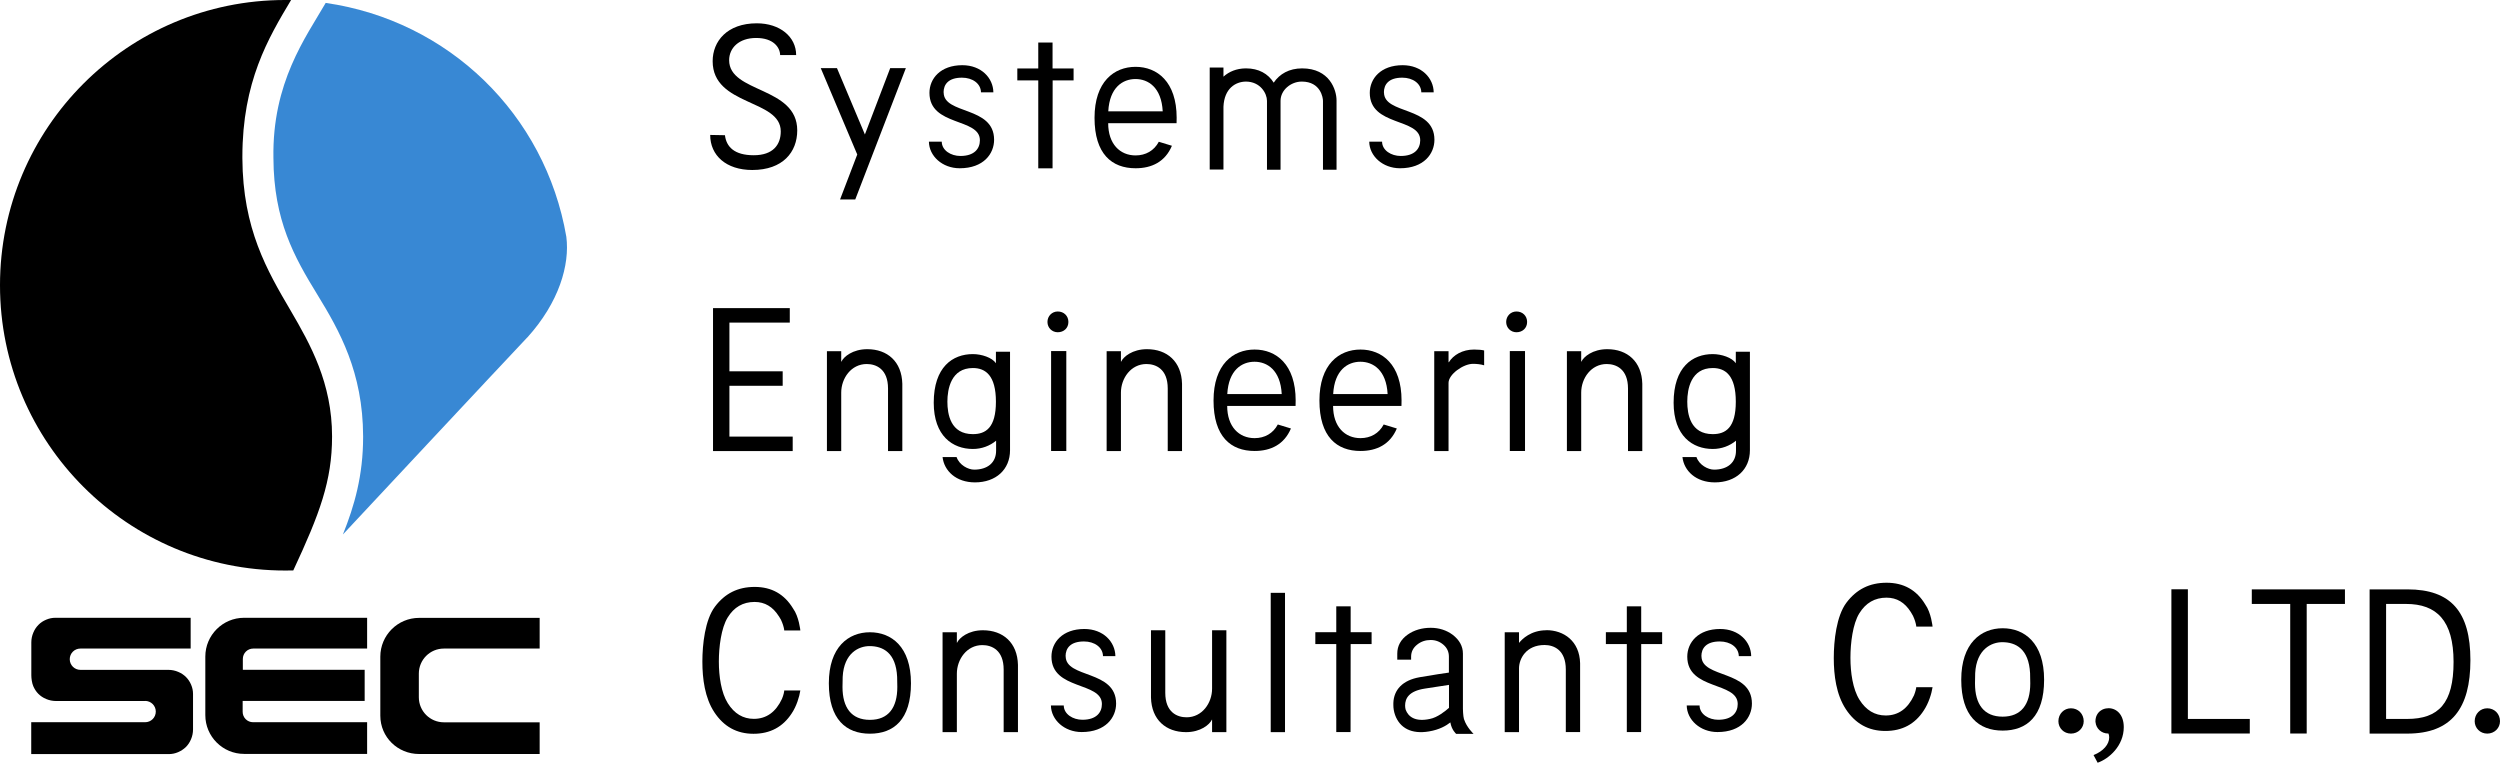 <?xml version="1.0" encoding="UTF-8"?>
<svg id="_レイヤー_2" data-name="レイヤー 2" xmlns="http://www.w3.org/2000/svg" viewBox="0 0 274.57 83.77">
  <defs>
    <style>
      .cls-1 {
        fill: #3888d4;
      }
    </style>
  </defs>
  <g id="_セックロゴ" data-name="セックロゴ">
    <g>
      <g>
        <path d="m36.47,47.93c0-5.86-2.37-10.09-4.55-13.82-2.58-4.4-5.26-8.95-5.3-16.72,0-.06,0-.12,0-.17C26.62,8.96,29.46,4.2,31.97,0c-.22,0-.43,0-.65,0C14.03,0,0,14.03,0,31.33s14.03,31.33,31.33,31.33c.3,0,.59,0,.88-.01,2.9-6.22,4.26-9.84,4.26-14.71"/>
        <path class="cls-1" d="m57.91,37.07c3.5-3.87,4.68-7.99,4.29-11.06C59.89,12.54,49.26,2.26,35.77.32c-2.19,3.78-5.89,8.75-5.74,17.05.03,6.84,2.28,10.84,4.82,14.98,2.44,3.98,5.01,8.52,5.03,15.57v.07c0,4.23-.95,7.55-2.22,10.71,0,0,17.68-18.93,20.24-21.63"/>
        <g>
          <path d="m40.32,67.86v3.37h-12.51c-.63,0-1.14.51-1.14,1.14v1.19h13.38v3.42h-13.4v1.2c0,.63.51,1.14,1.14,1.14h12.53v3.48h-13.51c-2.35,0-4.26-1.91-4.26-4.26v-6.43c0-2.35,1.91-4.26,4.26-4.26h13.51Z"/>
          <path d="m46,76.58c0,1.52,1.23,2.75,2.75,2.75h10.52v3.48h-13.24c-2.35,0-4.26-1.85-4.26-4.21v-6.48c0-2.35,1.91-4.26,4.26-4.26h13.24v3.37h-10.02s-.5,0-.5,0c-1.52,0-2.75,1.23-2.75,2.75v2.6Z"/>
        </g>
        <path d="m15.94,76.98c.64,0,1.17.52,1.17,1.17s-.52,1.17-1.17,1.17H3.43v3.5h15.12c.35,0,.68-.07,1.01-.21.32-.14.61-.33.85-.56.24-.24.43-.52.57-.86.14-.33.22-.69.22-1.08v-3.9c0-.35-.07-.68-.21-1.01-.14-.33-.33-.61-.56-.84-.24-.24-.52-.43-.86-.57-.33-.14-.69-.22-1.08-.22h-9.66c-.64,0-1.17-.52-1.17-1.17s.52-1.17,1.17-1.17h12.11v-3.38H6.08c-.35,0-.68.07-1.01.21-.33.14-.61.32-.84.56-.24.24-.43.52-.57.86-.14.33-.22.69-.22,1.08v3.6c0,.35.07.86.21,1.19.14.32.32.61.56.85.24.24.52.43.86.57.33.14.69.22,1.08.22h9.8"/>
      </g>
      <g>
        <path d="m146.79,11.03c0-1.16-.77-3.52-3.78-3.52-1.42,0-2.48.61-3.12,1.57-.62-.99-1.66-1.57-3.03-1.57h-.09c-.97.02-1.78.35-2.4.91v-1h-1.51v11.2h1.51v-6.49s0-.41,0-.41c.09-2.01,1.32-2.74,2.45-2.76,1.61,0,2.33,1.31,2.33,2.11v7.57s1.49,0,1.49,0v-7.57c0-1.18,1.14-2.11,2.33-2.11,2.11,0,2.33,1.83,2.33,2.11v7.57h1.49v-7.48h0s0-.12,0-.12Z"/>
        <g>
          <g>
            <g>
              <path d="m227.45,77.79c.79,0,1.4.61,1.4,1.42,0,.75-.61,1.36-1.4,1.36s-1.38-.61-1.38-1.36c0-.81.61-1.42,1.38-1.42Z"/>
              <path d="m231.55,77.79s-.01,0-.02,0c0,0-.01,0-.02,0-.3,0-.58.1-.8.26-.36.25-.57.67-.57,1.16v.11s0,0,.01,0c.06.69.64,1.24,1.37,1.24.02,0,.04,0,.05,0,.05.13.08.27.08.43,0,.75-.63,1.51-1.72,1.94l.45.84c1.24-.43,2.87-1.85,2.87-3.91,0-1.33-.75-2.08-1.69-2.08Z"/>
              <path d="m240.29,64.73v14.23h6.8v1.6h-8.61v-15.84h1.81Z"/>
              <path d="m251.53,66.33h-4.22v-1.6h10.23v1.6h-4.2v14.23h-1.81v-14.23Z"/>
              <path d="m260.25,64.73h4.16c4.77,0,6.91,2.46,6.91,7.77s-2.08,8.07-6.94,8.07h-4.13v-15.84Zm1.81,14.23h2.3c3.48,0,5.11-1.72,5.11-6.26s-1.85-6.37-5.22-6.37h-2.19v12.63Z"/>
              <path d="m273.17,77.79c.79,0,1.4.61,1.4,1.42,0,.75-.61,1.36-1.4,1.36s-1.38-.61-1.38-1.36c0-.81.61-1.42,1.38-1.42Z"/>
            </g>
            <path d="m219.95,69c-2.39,0-4.55,1.65-4.55,5.65s1.92,5.59,4.55,5.59h0c2.63,0,4.55-1.54,4.55-5.59s-2.17-5.65-4.55-5.65Zm0,9.71c-2.05,0-3.04-1.35-3.04-3.65l.02-1.12c.14-2.66,1.81-3.41,2.97-3.41,1.5,0,2.92.74,3.06,3.41l.02,1.12c0,2.3-.99,3.65-3.04,3.65Z"/>
            <path d="m210.46,75.44c0,.13-.08.51-.25.93-.69,1.47-1.72,2.21-3.11,2.21-1.19,0-2.16-.58-2.88-1.73-.73-1.16-.99-2.98-.99-4.61s.26-3.72.97-4.87c.71-1.16,1.71-1.73,2.99-1.73,1.13,0,2.01.53,2.67,1.58h0s.02.03.03.05c.07.12.15.24.22.38,0,0,0,.02.01.03.04.09.08.19.12.28.15.39.22.74.22.86h1.79s-.15-1.53-.8-2.43c-.95-1.59-2.37-2.39-4.25-2.39s-3.31.73-4.41,2.19c-1.1,1.46-1.39,4.18-1.39,6.08s.27,4.01,1.32,5.61c1.05,1.6,2.49,2.4,4.34,2.4s3.26-.75,4.23-2.26c.52-.78.85-1.82.96-2.55h-1.79Z"/>
          </g>
          <g>
            <g>
              <polygon points="148.34 69.43 148.34 66.59 146.76 66.59 146.76 69.43 144.46 69.43 144.46 70.74 146.76 70.74 146.76 80.4 148.33 80.4 148.34 70.74 150.64 70.74 150.64 69.43 148.34 69.43"/>
              <polygon points="180.25 69.43 180.25 66.59 178.67 66.59 178.67 69.43 176.37 69.43 176.37 70.74 178.67 70.74 178.67 80.4 180.24 80.4 180.25 70.74 182.55 70.74 182.55 69.43 180.25 69.43"/>
              <path d="m78.31,49.54v-15.7h8.43v1.59h-6.63v5.35h5.85v1.59h-5.85v5.58h6.95v1.59h-8.74Z"/>
              <path d="m116.17,34.21c.67,0,1.17.48,1.17,1.15s-.5,1.13-1.17,1.13c-.62,0-1.13-.48-1.13-1.13s.5-1.15,1.13-1.15Zm-.73,4.35h1.67v10.97h-1.67v-10.97Z"/>
              <path d="m166.55,34.21c.67,0,1.17.48,1.17,1.15s-.5,1.13-1.17,1.13c-.62,0-1.13-.48-1.13-1.13s.5-1.15,1.13-1.15Zm-.73,4.35h1.67v10.97h-1.67v-10.97Z"/>
              <path d="m125.97,38.35c-1.6,0-2.59.83-2.84,1.37h-.02v-1.15h-1.57v10.97h1.57v-6.42c0-1.57,1.09-3.14,2.8-3.14,1.03,0,2.34.54,2.34,2.69v6.87h1.57v-7.39c-.06-2.44-1.64-3.8-3.85-3.8Z"/>
              <path d="m161.89,38.39c-1.27,0-2.28.6-2.76,1.39h-.04v-1.21h-1.57v10.97h1.57v-7.49c0-.94,1.62-2.09,2.68-2.09.4,0,.83.04,1.23.16v-1.63c-.24-.06-.61-.1-1.11-.1Z"/>
              <polygon points="136.1 49.71 136.1 49.71 136.11 49.71 136.1 49.71"/>
              <g>
                <polygon points="137.64 38.39 137.64 38.39 137.64 38.39 137.64 38.39"/>
                <path d="m142.3,43.99c0-3.97-2.15-5.6-4.51-5.6-2.36,0-4.51,1.63-4.51,5.6s1.9,5.54,4.51,5.54h0c1.79,0,3.25-.72,3.99-2.47l-1.44-.44c-.52.98-1.44,1.5-2.55,1.5-1.72,0-3.01-1.26-3.01-3.54h7.51c0-.19.01-.39.01-.6Zm-1.55-.71h-5.96c.14-2.64,1.6-3.55,2.99-3.55,0,0,0,0,0,0h0s0,0,0,0c1.39,0,2.85.91,2.99,3.55h-.02Z"/>
              </g>
              <g>
                <polygon points="149.61 38.39 149.62 38.39 149.62 38.39 149.61 38.39"/>
                <path d="m153.93,43.99c0-3.97-2.15-5.6-4.51-5.6-2.36,0-4.51,1.63-4.51,5.6s1.9,5.54,4.51,5.54h0c1.79,0,3.25-.72,3.99-2.47l-1.44-.44c-.52.98-1.44,1.5-2.55,1.5-1.72,0-3.01-1.26-3.01-3.54h7.51c0-.19.01-.39.01-.6Zm-1.55-.71h-5.96c.14-2.64,1.6-3.55,2.99-3.55,0,0,0,0,0,0h0s0,0,0,0c1.39,0,2.85.91,2.99,3.55h-.02Z"/>
              </g>
              <path d="m176.52,38.35c-1.6,0-2.59.83-2.84,1.37h-.02v-1.15h-1.57v10.97h1.57v-6.42c0-1.57,1.09-3.14,2.8-3.14,1.03,0,2.34.54,2.34,2.69v6.87h1.57v-7.39c-.06-2.44-1.64-3.8-3.85-3.8Z"/>
              <path d="m190.64,38.63v1.26c-.42-.62-1.57-1-2.53-1-2.22,0-4.3,1.41-4.3,5.34,0,3.65,2.08,5.08,4.3,5.08.97,0,1.86-.34,2.55-.91v1.1c0,1.32-.95,2.08-2.41,2.08-.66,0-1.63-.5-1.93-1.38h-1.54c.17,1.51,1.48,2.78,3.56,2.78,2.3,0,3.85-1.41,3.85-3.53v.05-10.87h-1.55Zm-2.53,9.05c-2.46,0-2.8-2.19-2.8-3.57s.4-3.69,2.8-3.69c1.4,0,2.53.83,2.53,3.7s-1.13,3.56-2.53,3.56Z"/>
              <path d="m95.25,38.35c-1.6,0-2.59.83-2.84,1.37h-.02v-1.15h-1.57v10.97h1.57v-6.42c0-1.57,1.09-3.14,2.8-3.14,1.03,0,2.34.54,2.34,2.69v6.87h1.57v-7.39c-.06-2.44-1.64-3.8-3.85-3.8Z"/>
              <path d="m109.38,38.63v1.26c-.42-.62-1.57-1-2.53-1-2.22,0-4.3,1.41-4.3,5.34,0,3.65,2.08,5.08,4.3,5.08.97,0,1.86-.34,2.55-.91v1.1c0,1.32-.95,2.08-2.41,2.08-.66,0-1.63-.5-1.93-1.38h-1.54c.17,1.51,1.48,2.78,3.56,2.78,2.3,0,3.85-1.41,3.85-3.53v.05-10.87h-1.55Zm-2.53,9.05c-2.46,0-2.8-2.19-2.8-3.57s.4-3.69,2.8-3.69c1.4,0,2.53.83,2.53,3.7s-1.13,3.56-2.53,3.56Z"/>
              <polygon points="124.64 7.29 124.64 7.29 124.64 7.29 124.64 7.29"/>
              <polygon points="115.6 7.52 115.6 4.67 114.03 4.67 114.03 7.52 111.73 7.52 111.73 8.83 114.03 8.83 114.03 18.49 115.6 18.49 115.61 8.83 117.91 8.83 117.91 7.52 115.6 7.52"/>
              <path d="m103.63,10.16c0-.89.53-1.63,2.02-1.63,1.17,0,2.07.65,2.09,1.61h1.36c-.02-1.57-1.33-2.98-3.41-2.98-2.4,0-3.61,1.47-3.61,3.04,0,3.71,5.54,2.72,5.54,5.2,0,.93-.61,1.73-2.14,1.73-1.04,0-2.04-.61-2.05-1.57h-1.41c.02,1.57,1.47,2.92,3.38,2.92,2.64,0,3.78-1.61,3.78-3.13,0-3.73-5.54-2.74-5.54-5.2Z"/>
              <path d="m151.99,10.16c0-.89.53-1.63,2.02-1.63,1.17,0,2.07.65,2.09,1.61h1.36c-.02-1.57-1.33-2.98-3.41-2.98-2.4,0-3.61,1.47-3.61,3.04,0,3.71,5.54,2.72,5.54,5.2,0,.93-.61,1.73-2.14,1.73-1.04,0-2.04-.61-2.05-1.57h-1.41c.02,1.57,1.47,2.92,3.38,2.92,2.64,0,3.78-1.61,3.78-3.13,0-3.73-5.54-2.74-5.54-5.2Z"/>
              <path d="m80.08,6.61c0-1.33,1.06-2.44,2.97-2.44s2.62,1.05,2.63,1.88h1.76c0-2.01-1.78-3.49-4.32-3.49-3.26,0-4.85,1.97-4.85,4.16,0,4.95,7.48,4.14,7.48,7.71,0,1.46-.84,2.62-2.97,2.62s-3.01-.93-3.16-2.2l-1.62-.03c0,2.25,1.75,3.85,4.62,3.85,3.36,0,4.94-1.97,4.94-4.35,0-4.84-7.48-4.08-7.48-7.71Z"/>
              <g>
                <polygon points="124.18 7.34 124.19 7.34 124.19 7.34 124.18 7.34"/>
                <path d="m129.23,12.94c0-3.97-2.15-5.6-4.51-5.6-2.36,0-4.51,1.63-4.51,5.6s1.9,5.54,4.51,5.54h0c1.79,0,3.25-.72,3.99-2.47l-1.44-.44c-.52.98-1.44,1.5-2.55,1.5-1.72,0-3.01-1.26-3.01-3.54h7.51c0-.19.01-.39.01-.6Zm-1.55-.71h-5.96c.14-2.64,1.6-3.55,2.99-3.55,0,0,0,0,0,0h0s0,0,0,0c1.39,0,2.85.91,2.99,3.55h-.02Z"/>
              </g>
              <polygon points="97.77 7.48 94.99 14.77 91.93 7.5 91.92 7.48 90.14 7.48 94.15 16.97 92.28 21.86 92.26 21.91 93.93 21.91 99.47 7.53 99.49 7.48 97.77 7.48"/>
              <path d="m95.54,69.44c-2.36,0-4.51,1.63-4.51,5.6s1.9,5.54,4.51,5.54h0c2.61,0,4.51-1.53,4.51-5.54s-2.15-5.6-4.51-5.6Zm0,9.62c-2.03,0-3.01-1.34-3.01-3.61l.02-1.11c.14-2.64,1.79-3.38,2.95-3.38,1.49,0,2.9.74,3.03,3.38l.02,1.11c0,2.28-.98,3.61-3.01,3.61Z"/>
              <path d="m117.03,72.08c0-.89.53-1.63,2.02-1.63,1.17,0,2.07.65,2.09,1.61h1.36c-.02-1.57-1.33-2.98-3.41-2.98-2.4,0-3.61,1.47-3.61,3.04,0,3.71,5.54,2.72,5.54,5.2,0,.93-.61,1.73-2.14,1.73-1.04,0-2.04-.61-2.05-1.57h-1.41c.02,1.57,1.47,2.92,3.38,2.92,2.64,0,3.78-1.61,3.78-3.13,0-3.73-5.54-2.74-5.54-5.2Z"/>
              <path d="m186.86,72.08c0-.89.53-1.63,2.02-1.63,1.17,0,2.07.65,2.09,1.61h1.36c-.02-1.57-1.33-2.98-3.41-2.98-2.4,0-3.61,1.47-3.61,3.04,0,3.71,5.54,2.72,5.54,5.2,0,.93-.61,1.73-2.14,1.73-1.04,0-2.04-.61-2.05-1.57h-1.41c.02,1.57,1.47,2.92,3.38,2.92,2.64,0,3.78-1.61,3.78-3.13,0-3.73-5.54-2.74-5.54-5.2Z"/>
              <rect x="139.56" y="65.11" width="1.57" height="15.3"/>
              <path d="m107.95,69.22c-1.6,0-2.59.83-2.84,1.37h-.02v-1.15h-1.57v10.97h1.57v-6.42c0-1.57,1.09-3.14,2.8-3.14,1.03,0,2.34.54,2.34,2.69v6.87h1.57v-7.39c-.06-2.44-1.64-3.8-3.85-3.8Z"/>
              <path d="m130.26,80.41c1.6,0,2.59-.83,2.84-1.37h.02v1.37h1.57v-11.19h-1.57v6.42c0,1.57-1.09,3.14-2.8,3.14-1.03,0-2.34-.54-2.34-2.69v-6.87h-1.57v7.39c.06,2.44,1.64,3.8,3.85,3.8Z"/>
              <path d="m86.13,75.83c0,.13-.07.51-.25.93-.68,1.45-1.71,2.19-3.09,2.19-1.18,0-2.14-.57-2.86-1.72-.72-1.15-.98-2.95-.98-4.57s.26-3.68.96-4.83c.7-1.15,1.69-1.72,2.97-1.72,1.12,0,2,.53,2.65,1.56h0s.02.03.03.04c.07.12.15.24.22.37,0,0,0,.02.01.03.04.09.08.19.12.28.15.39.22.73.22.85h1.77s-.15-1.52-.8-2.41c-.95-1.57-2.35-2.37-4.21-2.37s-3.28.72-4.37,2.17c-1.09,1.45-1.38,4.14-1.38,6.03s.27,3.98,1.31,5.56c1.04,1.58,2.47,2.37,4.3,2.37s3.23-.75,4.2-2.24c.52-.77.84-1.81.95-2.52h-1.77Z"/>
            </g>
            <path d="m169.83,69.22c-1.71,0-2.68.99-2.98,1.37h-.02v-1.15h-1.57v10.97h1.57v-7c0-1.07.79-2.57,2.8-2.57,1.03,0,2.34.54,2.34,2.69v6.87h1.57v-7.56c-.06-2.44-1.8-3.63-3.71-3.63Z"/>
            <path d="m160.79,79.01c-.11-.38-.12-1.16-.12-1.16h0s0-6.06,0-6.06c0-.84-.41-1.52-1.12-2.07-.69-.51-1.5-.77-2.43-.77s-1.82.25-2.52.75c-.76.54-1.14,1.24-1.14,2.09v.66h1.52v-.33c0-.53.22-.97.66-1.32.42-.34.92-.51,1.49-.51.54,0,1.01.18,1.41.53.4.35.59.78.59,1.3v1.75c-.4.06-1.64.23-3.22.51-1.87.33-2.83,1.38-2.88,2.83,0,.01,0,.2,0,.23,0,.33.05.69.19,1.09.52,1.43,1.8,2.13,3.73,1.8,1.14-.19,1.89-.63,2.34-.99.14.84.64,1.26.64,1.26h1.91s-.77-.73-1.04-1.59Zm-1.66-1.26c-.39.35-1.28,1.06-2.09,1.21-1.62.35-2.38-.25-2.66-1.02-.03-.14-.06-.24-.06-.44,0-.82.43-1.6,2.15-1.87l2.67-.41v2.52Z"/>
          </g>
        </g>
      </g>
    </g>
  </g>
</svg>